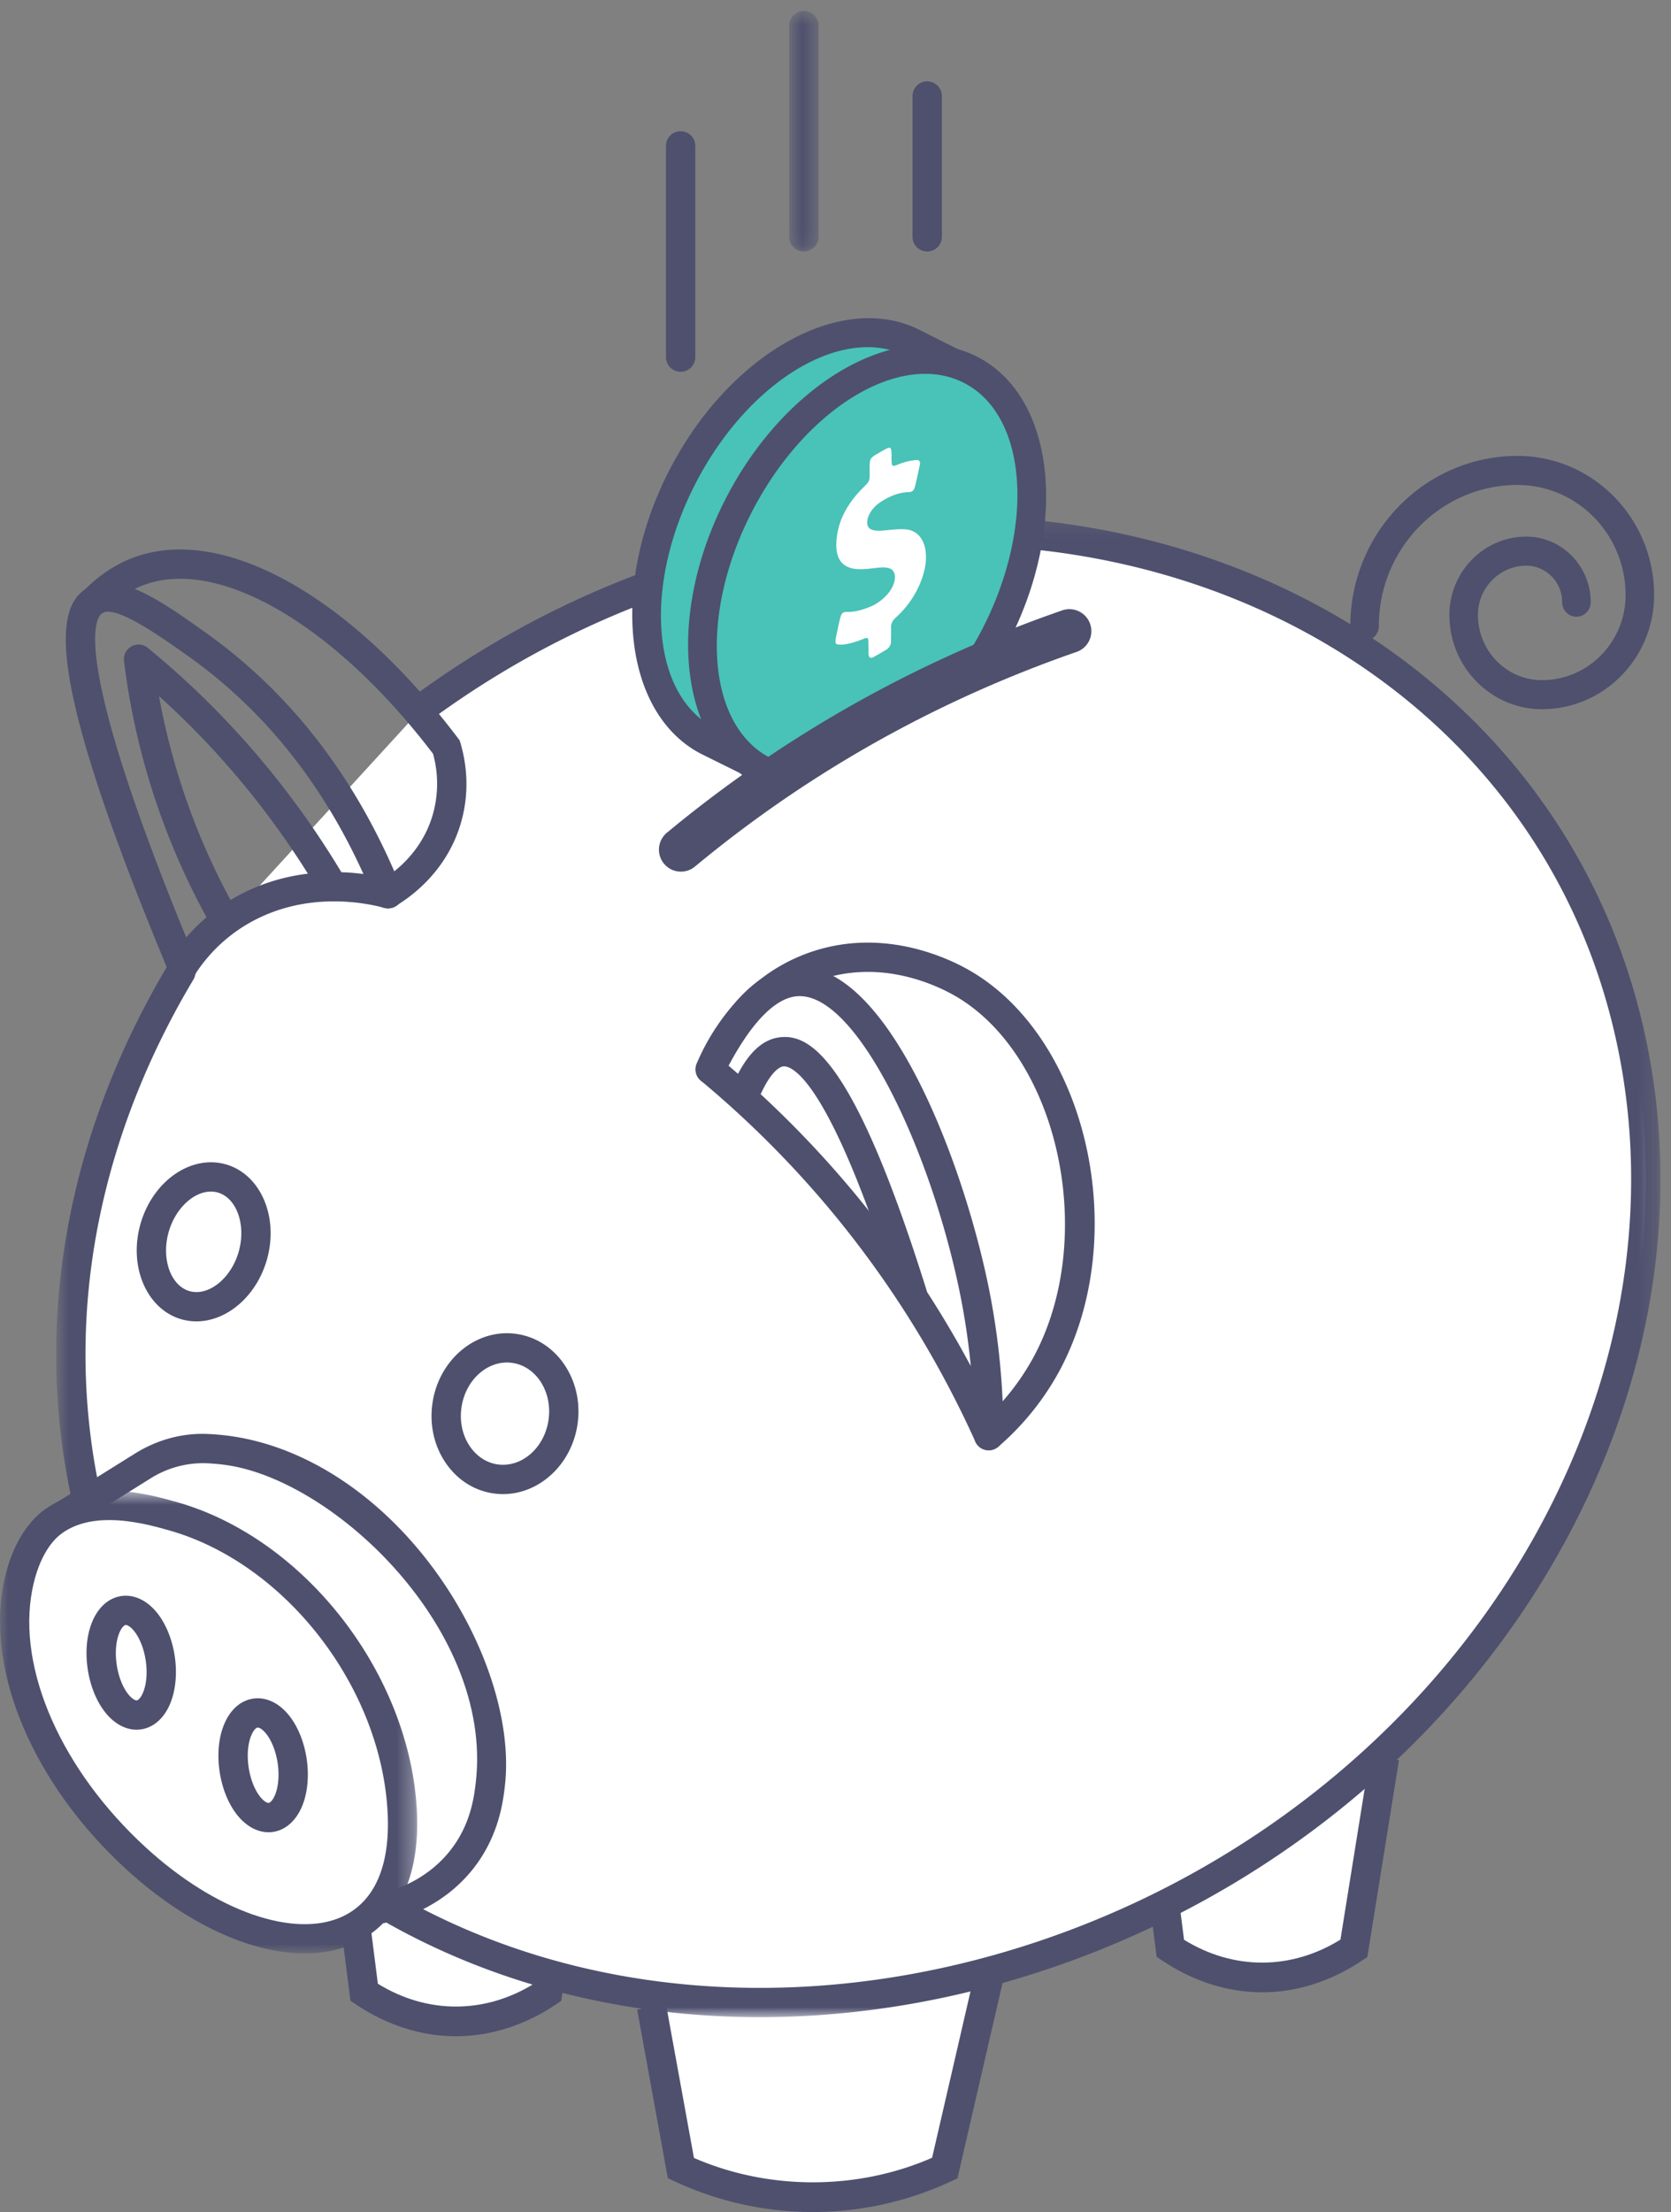 <svg xmlns="http://www.w3.org/2000/svg" xmlns:xlink="http://www.w3.org/1999/xlink" width="99" height="131" viewBox="0 0 99 131">
    <rect x="0" y="0" width="99" height="131" fill="#808080" stroke="none"/>
    <defs>
        <path id="a" d="M.724.187h95.048v88.908H.724z"/>
        <path id="c" d="M0 .657h24.72v27.405H0z"/>
        <path id="e" d="M.733.65H2.47v14.245H.733z"/>
    </defs>
    <g fill="none" fill-rule="evenodd">
        <path fill="#4E506E" d="M91.356 42c-3.025 0-5.485-2.504-5.485-5.582 0-2.557 2.045-4.638 4.557-4.638 2.103 0 3.815 1.742 3.815 3.883 0 .475-.379.86-.845.86a.852.852 0 0 1-.846-.86c0-1.192-.953-2.162-2.124-2.162-1.58 0-2.867 1.31-2.867 2.917 0 2.129 1.703 3.862 3.795 3.862 2.731 0 4.954-2.262 4.954-5.042 0-3.594-2.873-6.518-6.404-6.518-4.53 0-8.216 3.751-8.216 8.362 0 .475-.378.86-.845.86a.853.853 0 0 1-.845-.86C80 31.523 84.444 27 89.906 27 94.37 27 98 30.696 98 35.238 98 38.967 95.02 42 91.356 42"/>
        <path fill="#FFF" d="M38.604 118.854l1.737 9.543a18.514 18.514 0 0 0 7.815 1.735c1.603 0 4.547-.208 7.816-1.735l2.605-11.278"/>
        <path fill="#4E506E" d="M48.156 131c-2.808 0-5.638-.628-8.183-1.817l-.407-.19-1.817-9.983 1.71-.311 1.654 9.095c4.429 1.93 9.688 1.926 14.11-.01l2.508-10.86 1.693.39-2.7 11.69-.384.18A19.46 19.46 0 0 1 48.156 131"/>
        <path fill="#FFF" d="M68.13 105.841l1.208 9.543c1.01.678 2.927 1.735 5.437 1.735 1.115 0 3.164-.208 5.437-1.735l1.813-11.278"/>
        <path fill="#4E506E" d="M74.775 117.987c-2.038 0-4.086-.65-5.92-1.883l-.329-.22-1.257-9.934 1.722-.217 1.158 9.142c2.927 1.808 6.346 1.803 9.267-.01l1.752-10.897 1.714.276-1.872 11.65-.313.21c-1.834 1.232-3.882 1.883-5.922 1.883"/>
        <path fill="#FFF" d="M20.367 108.444l1.208 9.543c1.01.677 2.927 1.735 5.437 1.735 1.115 0 3.164-.208 5.437-1.735l1.813-11.278"/>
        <path fill="#4E506E" d="M27.012 120.59c-2.038 0-4.086-.651-5.92-1.883l-.33-.22-1.257-9.935 1.723-.217 1.158 9.143c2.926 1.807 6.346 1.802 9.267-.01l1.751-10.897 1.715.276-1.872 11.649-.313.21c-1.834 1.233-3.882 1.883-5.922 1.883"/>
        <path fill="#FFF" d="M10.741 57.52C5.75 65.869 3.323 75.439 4.49 85.014c2.96 24.311 27.59 39.27 54.786 31.558 27.196-7.712 43.412-34.251 36.73-57.507-6.18-21.505-29.992-32.362-53.592-25.67a54.611 54.611 0 0 0-17.408 8.543"/>
        <g transform="translate(2.605 30.364)">
            <mask id="b" fill="#fff">
                <use xlink:href="#a"/>
            </mask>
            <path fill="#4E506E" d="M42.413 89.095c-8.977 0-17.515-2.415-24.59-7.113C8.361 75.7 2.394 66.031 1.021 54.753-.128 45.3 2.073 35.603 7.39 26.712a.87.87 0 0 1 1.49.89c-5.118 8.557-7.24 17.874-6.135 26.942 1.31 10.766 7.006 19.997 16.038 25.993 10.402 6.907 24.124 8.669 37.65 4.835 13.66-3.874 25.296-12.925 31.921-24.832 5.652-10.156 7.147-21.379 4.21-31.6C86.609 8.216 63.539-2.797 40.045 3.864c-6.15 1.745-11.913 4.573-17.13 8.408a.869.869 0 0 1-1.03-1.398C27.27 6.916 33.22 3.996 39.57 2.196c24.428-6.929 48.44 4.61 54.664 26.265 3.066 10.667 1.517 22.36-4.36 32.922C83.025 73.69 71.01 83.042 56.905 87.041c-4.852 1.376-9.735 2.054-14.493 2.054" mask="url(#b)"/>
        </g>
        <path fill="#4E506E" d="M58.578 85.887a.866.866 0 0 1-.57-1.521 14.28 14.28 0 0 0 3.276-4.09c3.804-7.182 1.35-17.977-4.862-21.39-1.22-.67-4.442-2.094-7.97-.812-3.604 1.308-5.174 4.603-5.57 5.582a.868.868 0 0 1-1.61-.65c.464-1.146 2.308-5.01 6.588-6.563 4.198-1.522 7.971.138 9.399.923 7.085 3.892 9.839 15.642 5.56 23.722a15.989 15.989 0 0 1-3.671 4.586.867.867 0 0 1-.57.213"/>
        <path fill="#FFF" d="M42.077 63.331a60.648 60.648 0 0 1 7.816 7.808 60.83 60.83 0 0 1 8.685 13.88 42.876 42.876 0 0 0-.869-8.675c-1.514-7.395-5.825-18.367-10.421-18.218-1.101.035-2.985.736-5.21 5.205"/>
        <path fill="#4E506E" d="M43.166 63.113a61.655 61.655 0 0 1 7.395 7.471 61.52 61.52 0 0 1 6.955 10.32 41.96 41.96 0 0 0-.658-4.386c-1.706-8.329-6.005-17.526-9.478-17.526h-.064c-1.307.043-2.734 1.464-4.15 4.12m15.411 22.775a.869.869 0 0 1-.791-.51 59.97 59.97 0 0 0-8.56-13.683 59.974 59.974 0 0 0-7.704-7.696.867.867 0 0 1-.222-1.053c1.87-3.757 3.82-5.617 5.96-5.686 5.363-.153 9.783 11.508 11.3 18.911.594 2.898.891 5.876.886 8.851a.868.868 0 0 1-.869.866"/>
        <path fill="#4E506E" d="M54.064 77.53a.87.87 0 0 1-.828-.608c-4.18-13.342-6.408-13.797-6.817-13.772-.166.016-.77.211-1.519 2.034a.87.87 0 0 1-1.607-.66c.81-1.971 1.778-2.986 2.957-3.1 1.785-.18 4.38 1.368 8.643 14.98a.868.868 0 0 1-.829 1.127"/>
        <path fill="#49C2B7" d="M45.758 45.763l-3.834-1.894c-4.18-2.165-4.835-9.188-1.463-15.686 3.372-6.498 9.495-10.01 13.676-7.846L58 22.275"/>
        <path fill="#4E506E" d="M45.757 46.63a.859.859 0 0 1-.384-.09l-3.834-1.894c-4.614-2.389-5.436-9.95-1.85-16.863 3.589-6.912 10.25-10.597 14.847-8.216L58.39 21.5a.867.867 0 1 1-.78 1.55l-3.863-1.937c-3.758-1.946-9.369 1.407-12.515 7.47-3.146 6.063-2.657 12.575 1.091 14.517l3.82 1.886a.866.866 0 0 1-.386 1.645"/>
        <path fill="#49C2B7" d="M45.216 45.643c-4.18-2.165-4.813-9.232-1.412-15.784 3.4-6.552 9.545-10.109 13.726-7.944 4.18 2.165 4.813 9.232 1.412 15.785-.18.346-.367.685-.562 1.014"/>
        <path fill="#4E506E" d="M45.215 46.51a.866.866 0 0 1-.399-.096c-4.599-2.383-5.399-9.988-1.783-16.955 3.615-6.965 10.296-10.696 14.896-8.314 4.6 2.382 5.4 9.988 1.784 16.954-.187.362-.383.713-.585 1.056a.869.869 0 0 1-1.496-.882c.187-.316.367-.64.54-.973 3.174-6.116 2.707-12.673-1.042-14.615-3.748-1.94-9.381 1.456-12.556 7.573-3.174 6.117-2.707 12.673 1.041 14.615a.867.867 0 0 1-.4 1.638"/>
        <path fill="#FFF" d="M52.169 26.763c.649-.374.649-.374.651.37.007.525.007.532.461.346.356-.14.69-.212 1.017-.235.178-.013.244.095.189.336-.082.373-.16.743-.247 1.113-.053.228-.106.347-.206.405a.44.44 0 0 1-.214.047c-.453.01-.928.16-1.429.449a5.59 5.59 0 0 0-.175.107 2.167 2.167 0 0 0-.421.344c-.487.523-.563 1.185-.146 1.321.206.08.444.076.695.052.427-.042.86-.094 1.266-.073 1.299.073 1.653 1.743.743 3.55a5.635 5.635 0 0 1-1.257 1.655c-.221.198-.315.38-.303.634.006.25-.004.518-.003.773a.582.582 0 0 1-.294.526 17.98 17.98 0 0 1-.726.419c-.21.121-.305.035-.311-.196 0-.185-.001-.376-.007-.557-.001-.414-.012-.427-.362-.289-.443.173-.877.308-1.282.318-.322.001-.355-.068-.268-.501.072-.328.137-.653.214-.978.056-.238.107-.362.206-.418a.426.426 0 0 1 .226-.042c.45.009.927-.12 1.425-.331.085-.036.167-.078.25-.126.235-.136.464-.317.682-.552.56-.603.64-1.395.173-1.566a1.286 1.286 0 0 0-.533-.056c-.488.034-1 .143-1.46.09-.75-.077-1.224-.512-1.171-1.587.058-1.22.638-2.287 1.58-3.226.387-.389.387-.376.39-.85 0-.16-.005-.315 0-.471.01-.357.06-.45.364-.638l.283-.163M2.998 90.225l5.446-3.4c1.148-.717 2.483-1.096 3.836-1.036.359.015.74.046 1.14.098 9.41 1.231 16.474 12.577 15.629 19.787-.101.852-.324 2.749-1.735 4.505-1.625 2.022-3.866 2.663-4.809 2.875"/>
        <path fill="#4E506E" d="M22.504 113.921a.868.868 0 0 1-.19-1.714c1.256-.28 3.025-.956 4.323-2.571 1.256-1.562 1.454-3.252 1.548-4.064 1.059-9.015-8.385-17.975-14.878-18.824-.374-.049-.73-.078-1.064-.093a5.849 5.849 0 0 0-3.338.906l-5.446 3.4a.868.868 0 1 1-.92-1.472l5.445-3.4c1.329-.83 2.825-1.236 4.334-1.167.382.016.789.05 1.214.105 4.51.59 8.974 3.506 12.25 8.001 2.989 4.1 4.57 8.984 4.129 12.746-.105.897-.352 2.998-1.92 4.948-1.613 2.007-3.77 2.837-5.296 3.179a.9.9 0 0 1-.19.02"/>
        <path fill="#FFF" d="M23.838 107.408c.404 9.124-8.17 9.608-15.77 2.655-4.844-4.432-8.033-10.727-7.015-16.05.489-2.555 1.64-3.544 1.945-3.788 2.292-1.834 5.768-.852 7.238-.437 7.115 2.01 13.246 9.609 13.602 17.62"/>
        <g transform="translate(0 87.623)">
            <mask id="d" fill="#fff">
                <use xlink:href="#c"/>
            </mask>
            <path fill="#4E506E" d="M6.472 2.397c-1.042 0-2.099.217-2.93.883-.359.286-1.236 1.18-1.636 3.273-.897 4.691 1.752 10.676 6.749 15.248 4.113 3.764 8.789 5.402 11.639 4.073 1.887-.881 2.813-2.973 2.676-6.05C22.64 12.352 16.941 4.962 10 3.001c-.773-.219-2.137-.604-3.528-.604m11.58 25.665c-3.2 0-7.058-1.769-10.57-4.982C2.051 18.112-.808 11.496.2 6.228.69 3.663 1.824 2.43 2.456 1.926 5.095-.19 8.863.876 10.47 1.33c7.62 2.153 13.872 10.243 14.235 18.417.166 3.78-1.139 6.513-3.678 7.698-.891.415-1.896.616-2.976.616" mask="url(#d)"/>
        </g>
        <path fill="#FFF" d="M33.357 84.22c-.313 2.134-2.104 3.639-4.003 3.361-1.898-.277-3.184-2.23-2.872-4.365.313-2.133 2.105-3.638 4.003-3.36 1.898.277 3.184 2.231 2.872 4.365"/>
        <path fill="#4E506E" d="M30.034 80.69c-1.298 0-2.468 1.122-2.692 2.652-.12.821.047 1.63.473 2.277.405.614.995 1.006 1.665 1.104 1.424.202 2.775-.972 3.017-2.628.243-1.657-.716-3.173-2.138-3.381a2.293 2.293 0 0 0-.325-.024m-.23 7.792c-.19 0-.383-.014-.575-.042-1.168-.17-2.185-.835-2.866-1.869-.66-1.002-.922-2.238-.74-3.48.381-2.604 2.62-4.444 4.988-4.093 2.37.346 3.986 2.745 3.605 5.348-.35 2.392-2.267 4.136-4.412 4.136"/>
        <path fill="#FFF" d="M14.974 74.377c-.597 2.073-2.38 3.38-3.986 2.919-1.604-.461-2.422-2.515-1.826-4.587.596-2.073 2.38-3.378 3.985-2.919 1.605.462 2.422 2.515 1.827 4.587"/>
        <path fill="#4E506E" d="M12.493 70.567c-1.018 0-2.097.99-2.497 2.381-.455 1.583.11 3.191 1.233 3.514 1.119.317 2.455-.742 2.91-2.324.455-1.583-.109-3.191-1.232-3.514a1.492 1.492 0 0 0-.414-.057m-.857 7.686c-.297 0-.594-.04-.887-.124-2.063-.592-3.15-3.132-2.422-5.66.727-2.528 2.995-4.107 5.06-3.512 2.062.592 3.149 3.13 2.42 5.66-.623 2.168-2.382 3.636-4.171 3.636M10.815 58.126c-.34 0-.663-.2-.802-.533-7.528-18.021-6.688-21.617-4.872-22.758 1.777-1.116 4.455.788 7.046 2.63 5.1 3.63 9.001 8.72 11.59 15.13a.868.868 0 0 1-1.61.65c-2.464-6.098-6.16-10.932-10.988-14.366-1.616-1.15-4.323-3.072-5.113-2.575-.405.255-2.042 2.446 5.55 20.62a.867.867 0 0 1-.801 1.202"/>
        <path fill="#4E506E" d="M13.216 55.163c-.304 0-.6-.16-.758-.444a42.356 42.356 0 0 1-5.111-15.573.867.867 0 0 1 1.413-.776 51.44 51.44 0 0 1 4.387 4.045 51.607 51.607 0 0 1 7.097 9.271.869.869 0 0 1-1.49.891 49.811 49.811 0 0 0-6.858-8.958 49.231 49.231 0 0 0-2.476-2.393 40.719 40.719 0 0 0 4.552 12.645.866.866 0 0 1-.756 1.292"/>
        <path fill="#4E506E" d="M22.973 53.788a.868.868 0 0 1-.439-1.617c.699-.407 2.397-1.597 3.08-3.84a6.641 6.641 0 0 0 .042-3.691C19.835 37 12.958 32.987 8.513 34.647c-.824.307-1.594.822-2.29 1.53a.868.868 0 0 1-1.24-1.215c.875-.89 1.858-1.543 2.922-1.94 5.277-1.97 12.828 2.23 19.234 10.7l.095.126.045.15c.33 1.115.6 2.86-.002 4.837-.862 2.831-2.992 4.324-3.867 4.835a.868.868 0 0 1-.437.118"/>
        <path fill="#4E506E" d="M10.813 58.126a.868.868 0 0 1-.732-1.333 11 11 0 0 1 4.063-3.77c3.758-2.018 7.581-1.33 9.05-.941a.868.868 0 1 1-.444 1.677c-1.27-.337-4.571-.933-7.784.793a9.246 9.246 0 0 0-3.419 3.172.87.87 0 0 1-.734.402"/>
        <path fill="#FFF" d="M9.493 98.211c.254 1.706-.309 3.203-1.258 3.345-.949.141-1.924-1.127-2.179-2.834-.253-1.705.31-3.203 1.259-3.344.948-.141 1.923 1.127 2.178 2.833"/>
        <path fill="#4E506E" d="M7.458 96.235h-.016c-.25.038-.742.91-.526 2.36.1.672.34 1.294.658 1.709.24.311.452.405.533.394.084-.013.256-.164.395-.532.184-.49.232-1.155.131-1.826-.1-.673-.34-1.296-.658-1.71-.226-.295-.426-.395-.517-.395m.634 6.2c-.684 0-1.362-.381-1.895-1.075-.5-.65-.855-1.541-1-2.51-.334-2.25.521-4.112 1.99-4.33.773-.111 1.562.269 2.166 1.053.499.65.854 1.542 1 2.51.143.969.063 1.925-.225 2.693-.348.925-.992 1.523-1.765 1.638a1.91 1.91 0 0 1-.271.02"/>
        <path fill="#FFF" d="M17.308 104.284c.255 1.706-.308 3.203-1.257 3.345-.95.141-1.924-1.127-2.179-2.834-.254-1.705.31-3.204 1.258-3.344.949-.141 1.924 1.127 2.178 2.833"/>
        <path fill="#4E506E" d="M15.273 102.308h-.015c-.25.038-.743.91-.526 2.36.1.672.34 1.294.658 1.709.24.311.45.406.533.393.083-.012.256-.164.395-.531.184-.49.232-1.155.131-1.827-.1-.672-.34-1.295-.658-1.709-.227-.295-.426-.395-.518-.395m.634 6.2c-.683 0-1.361-.382-1.895-1.075-.499-.65-.854-1.541-1-2.51-.333-2.25.522-4.112 1.99-4.33.773-.112 1.564.268 2.166 1.053.5.65.855 1.542 1 2.51.144.969.064 1.925-.224 2.692-.348.926-.992 1.524-1.765 1.64a1.91 1.91 0 0 1-.272.02M40.341 51.62a1.302 1.302 0 0 1-.832-2.303 74.872 74.872 0 0 1 13.903-9.131 76.302 76.302 0 0 1 9.518-4.038 1.301 1.301 0 0 1 .854 2.459 73.673 73.673 0 0 0-9.192 3.9 72.19 72.19 0 0 0-13.419 8.812c-.244.202-.538.3-.832.3"/>
        <path fill="#FFF" d="M40.324 8.64v12.51"/>
        <path fill="#4E506E" d="M40.324 22.017a.868.868 0 0 1-.868-.868V8.64a.868.868 0 0 1 1.737 0v12.51c0 .478-.39.867-.869.867"/>
        <path fill="#FFF" d="M47.628 1.518v12.51"/>
        <g transform="translate(46.026)">
            <mask id="f" fill="#fff">
                <use xlink:href="#e"/>
            </mask>
            <path fill="#4E506E" d="M1.602 14.895a.868.868 0 0 1-.869-.868V1.518a.868.868 0 0 1 1.737 0v12.51c0 .478-.389.867-.868.867" mask="url(#f)"/>
        </g>
        <path fill="#FFF" d="M54.932 5.688v8.34"/>
        <path fill="#4E506E" d="M54.932 14.895a.868.868 0 0 1-.868-.868v-8.34a.868.868 0 0 1 1.737 0v8.34c0 .48-.39.868-.869.868"/>
    </g>
</svg>
